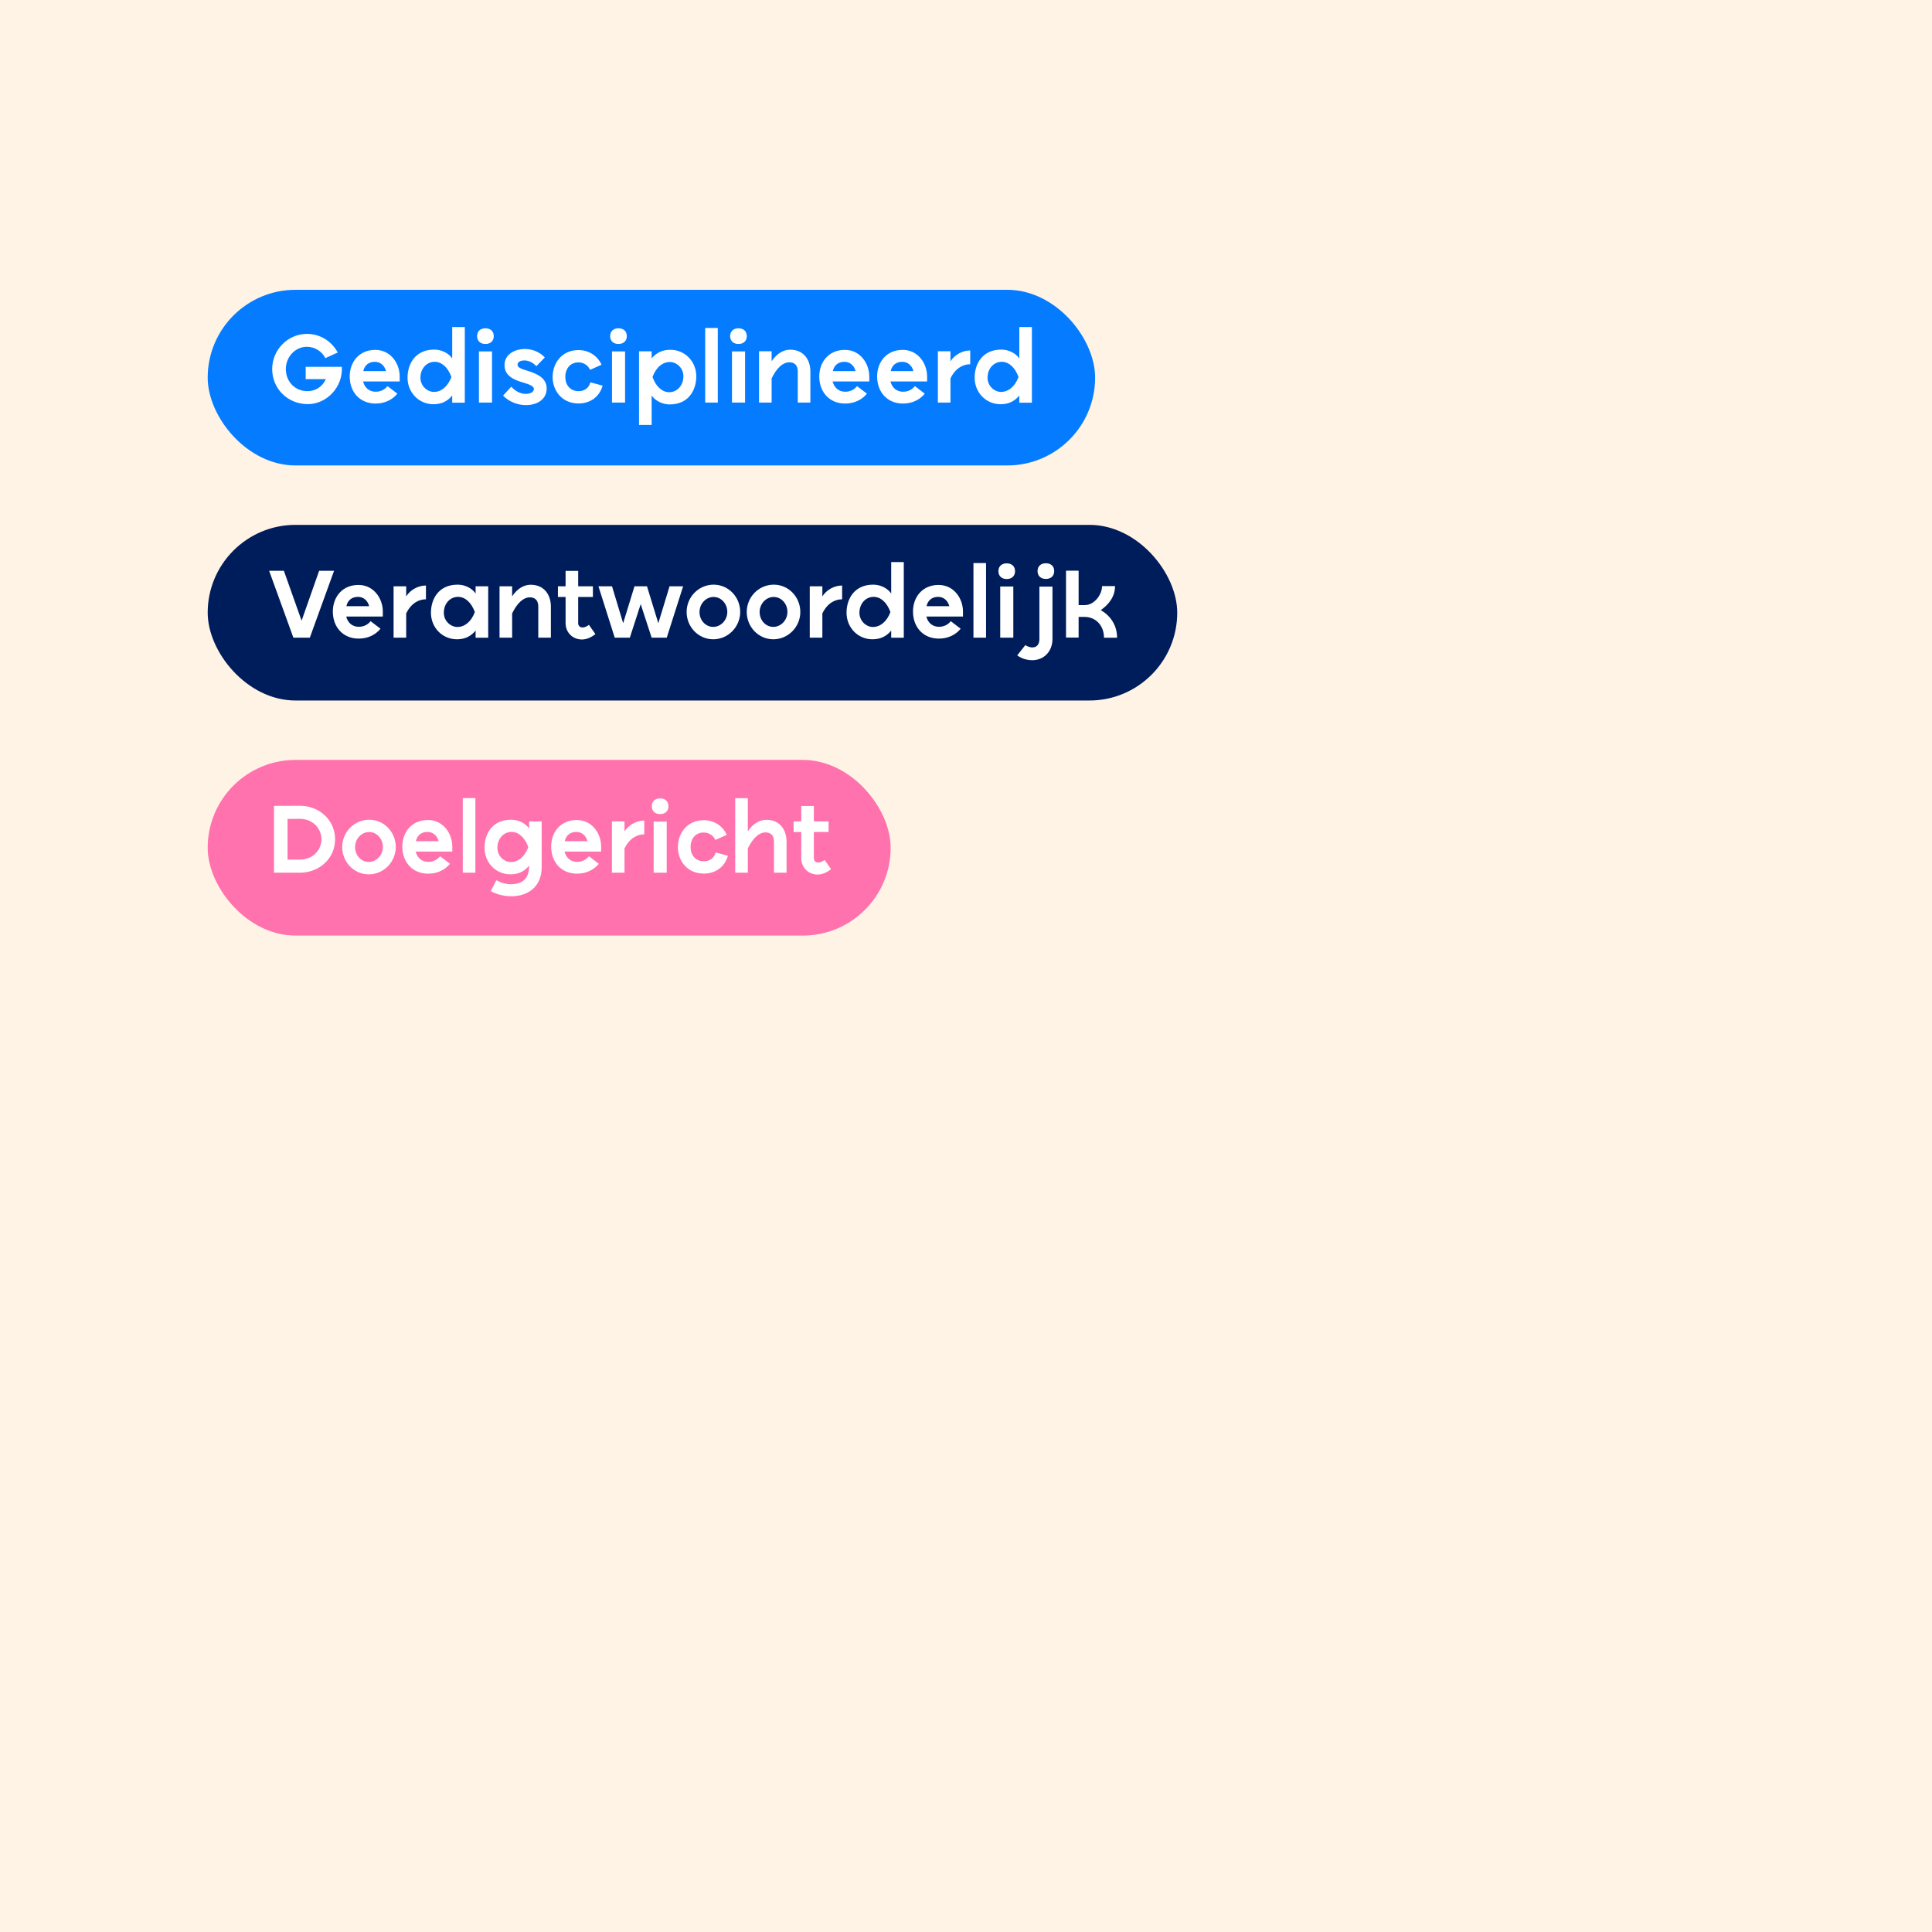<svg width="1200" height="1200" viewBox="0 0 1200 1200" fill="none" xmlns="http://www.w3.org/2000/svg">
<rect width="1200" height="1200" fill="#FFF3E5"/>
<rect x="129" y="180" width="551.201" height="109.1" rx="54.55" fill="#057CFF"/>
<path d="M209.786 218.944L202.085 222.433C200.039 218.282 195.587 215.394 190.593 215.394C183.313 215.394 177.537 221.711 177.537 229.232C177.537 236.934 183.193 242.951 190.834 242.951C196.068 242.951 200.22 240.243 202.386 235.49H189.871V227.849H212.314C213.096 240.424 202.927 251.013 191.195 251.013C178.68 251.013 169.053 241.386 169.053 229.232C169.053 217.5 178.499 207.392 190.713 207.392C198.716 207.392 205.876 211.784 209.786 218.944ZM240.671 239.822L246.808 244.515C243.619 248.426 238.806 250.652 233.271 250.652C223.463 250.652 217.206 243.432 217.206 233.865C217.206 224.84 223.042 217.319 233.09 217.319C242.597 217.319 248.252 225.683 248.252 233.865V236.934H225.509C226.472 240.845 229.36 243.312 233.331 243.312C236.76 243.312 239.227 241.687 240.671 239.822ZM225.629 230.496H239.769C238.746 226.705 235.978 224.72 232.849 224.72C229.3 224.72 226.472 226.585 225.629 230.496ZM288.694 250.11H280.872V245.658C278.104 249.027 274.494 251.073 269.26 251.073C260.054 251.073 253.135 243.673 253.135 234.587C253.135 225.743 258.189 217.139 269.681 217.139C274.374 217.139 278.646 219.425 280.872 222.614V203.12H288.694V250.11ZM280.391 234.166C278.225 228.149 274.314 224.72 269.982 224.72C264.988 224.72 261.137 228.932 261.137 234.587C261.137 239.822 265.469 243.432 269.5 243.432C273.892 243.432 278.044 240.363 280.391 234.166ZM301.51 203.902C304.639 203.902 306.685 205.767 306.685 208.775C306.685 211.784 304.639 213.649 301.51 213.649C298.382 213.649 296.336 211.784 296.336 208.775C296.336 205.767 298.382 203.902 301.51 203.902ZM305.602 218.282V250.05H297.479V218.282H305.602ZM312.477 245.718L317.531 240.183C320.118 242.951 323.127 244.635 326.556 244.635C330.407 244.635 331.61 242.83 331.61 241.627C331.61 239.942 329.324 238.919 325.293 237.716C319.035 235.911 313.38 233.444 313.38 226.766C313.38 220.087 319.577 216.778 326.075 216.778C331.009 216.778 335.341 218.823 338.409 222.012L333.175 227.427C331.671 225.863 329.023 223.877 325.774 223.877C322.465 223.877 321.442 225.322 321.442 226.585C321.442 228.631 325.413 229.593 327.339 230.195C334.077 232.241 339.552 235.008 339.552 241.326C339.552 247.583 334.258 251.615 326.616 251.615C321.863 251.615 316.448 249.81 312.477 245.718ZM373.621 226.525L366.522 229.714C365.198 226.826 362.43 225.081 359.301 225.081C354.187 225.081 351.119 228.932 351.119 234.166C351.119 239.1 354.127 242.77 358.94 242.951C362.731 243.131 365.739 241.146 366.702 237.475L374.283 239.521C372.237 247.102 365.679 250.893 358.64 250.592C348.772 250.231 343.237 242.409 343.237 234.166C343.237 225.743 348.832 217.44 359.301 217.44C365.559 217.44 371.034 220.809 373.621 226.525ZM384.149 203.902C387.277 203.902 389.323 205.767 389.323 208.775C389.323 211.784 387.277 213.649 384.149 213.649C381.02 213.649 378.974 211.784 378.974 208.775C378.974 205.767 381.02 203.902 384.149 203.902ZM388.24 218.282V250.05H380.118V218.282H388.24ZM396.921 218.222H404.742V222.614C407.51 219.305 411.12 217.259 416.355 217.259C425.56 217.259 432.48 224.66 432.48 233.685C432.48 242.529 427.486 251.193 415.994 251.193C411.24 251.193 406.969 248.847 404.742 245.658V263.949H396.921V218.222ZM405.284 234.166C407.39 240.123 411.301 243.612 415.693 243.612C420.627 243.612 424.477 239.34 424.477 233.685C424.477 228.45 420.145 224.84 416.114 224.84C411.722 224.84 407.57 227.909 405.284 234.166ZM438.016 203.721H445.838V250.05H438.016V203.721ZM458.679 203.902C461.807 203.902 463.853 205.767 463.853 208.775C463.853 211.784 461.807 213.649 458.679 213.649C455.55 213.649 453.504 211.784 453.504 208.775C453.504 205.767 455.55 203.902 458.679 203.902ZM462.77 218.282V250.05H454.648V218.282H462.77ZM479.272 250.05H471.451V218.162H479.272V224.419C482.1 220.027 486.252 217.199 490.764 217.199C499.308 217.199 503.339 223.577 503.339 230.797V250.05H495.518V230.797C495.518 226.826 493.472 225.021 490.283 225.021C486.372 225.021 482.521 228.33 479.272 235.008V250.05ZM532.33 239.822L538.467 244.515C535.278 248.426 530.465 250.652 524.93 250.652C515.122 250.652 508.865 243.432 508.865 233.865C508.865 224.84 514.701 217.319 524.749 217.319C534.256 217.319 539.911 225.683 539.911 233.865V236.934H517.168C518.131 240.845 521.019 243.312 524.99 243.312C528.419 243.312 530.886 241.687 532.33 239.822ZM517.288 230.496H531.428C530.405 226.705 527.637 224.72 524.508 224.72C520.959 224.72 518.131 226.585 517.288 230.496ZM568.259 239.822L574.396 244.515C571.207 248.426 566.394 250.652 560.858 250.652C551.051 250.652 544.794 243.432 544.794 233.865C544.794 224.84 550.63 217.319 560.678 217.319C570.184 217.319 575.84 225.683 575.84 233.865V236.934H553.097C554.06 240.845 556.948 243.312 560.919 243.312C564.348 243.312 566.815 241.687 568.259 239.822ZM553.217 230.496H567.357C566.334 226.705 563.566 224.72 560.437 224.72C556.887 224.72 554.06 226.585 553.217 230.496ZM590.349 250.05H582.528V218.162H590.349V224.419C593.177 220.027 598.111 217.68 602.624 217.68V226.224C598.532 226.224 593.598 228.33 590.349 235.008V250.05ZM640.929 250.11H633.107V245.658C630.34 249.027 626.729 251.073 621.495 251.073C612.289 251.073 605.37 243.673 605.37 234.587C605.37 225.743 610.424 217.139 621.916 217.139C626.609 217.139 630.881 219.425 633.107 222.614V203.12H640.929V250.11ZM632.626 234.166C630.46 228.149 626.549 224.72 622.217 224.72C617.223 224.72 613.372 228.932 613.372 234.587C613.372 239.822 617.704 243.432 621.736 243.432C626.128 243.432 630.279 240.363 632.626 234.166Z" fill="white"/>
<rect x="129" y="326" width="602.201" height="109.1" rx="54.55" fill="#001D5B"/>
<path d="M198.22 354.535H207.485L192.444 396.05H182.215L167.173 354.535H176.319L187.329 385.521L198.22 354.535ZM230.198 385.822L236.335 390.515C233.146 394.426 228.332 396.652 222.797 396.652C212.99 396.652 206.732 389.432 206.732 379.865C206.732 370.84 212.569 363.319 222.617 363.319C232.123 363.319 237.779 371.683 237.779 379.865V382.934H215.035C215.998 386.845 218.886 389.312 222.857 389.312C226.287 389.312 228.754 387.687 230.198 385.822ZM215.156 376.496H229.295C228.272 372.705 225.505 370.72 222.376 370.72C218.826 370.72 215.998 372.585 215.156 376.496ZM252.288 396.05H244.466V364.162H252.288V370.419C255.116 366.027 260.05 363.68 264.562 363.68V372.224C260.471 372.224 255.537 374.33 252.288 381.008V396.05ZM303.229 396.11H295.407V391.658C292.639 395.027 289.029 397.073 283.855 397.073C274.589 397.073 267.67 389.673 267.67 380.587C267.67 371.743 272.724 363.139 284.216 363.139C288.909 363.139 293.181 365.425 295.407 368.614V364.162H303.229V396.11ZM294.926 380.166C292.759 374.149 288.849 370.72 284.517 370.72C279.523 370.72 275.672 374.932 275.672 380.587C275.672 385.822 280.004 389.432 284.095 389.432C288.427 389.432 292.639 386.363 294.926 380.166ZM318.094 396.05H310.272V364.162H318.094V370.419C320.922 366.027 325.073 363.199 329.586 363.199C338.129 363.199 342.161 369.577 342.161 376.797V396.05H334.339V376.797C334.339 372.826 332.293 371.021 329.104 371.021C325.193 371.021 321.343 374.33 318.094 381.008V396.05ZM351.296 354.595H359.118V364.162H368.263V370.78H359.118V387.025C359.118 388.77 360.261 389.733 361.886 389.733C363.33 389.733 364.774 388.89 365.797 388.108L369.828 393.884C367.301 395.749 364.653 397.193 361.404 397.193C355.688 397.193 351.296 392.861 351.296 387.025V370.78H346.543V364.162H351.296V354.595ZM371.712 364.162H380.136L387.055 387.085L394.094 364.162H401.856L408.896 387.085L415.875 364.162H424.299L414.13 396.05H404.744L397.945 375.232L391.206 396.05H381.82L371.712 364.162ZM443.023 397.073C433.697 397.073 426.477 389.312 426.477 380.106C426.477 370.84 433.938 363.139 443.264 363.139C452.47 363.139 459.75 370.84 459.75 380.106C459.75 389.372 452.229 397.073 443.023 397.073ZM442.963 389.372C447.716 389.372 451.748 385.22 451.748 380.046C451.748 374.932 447.897 370.78 443.204 370.78C438.511 370.78 434.48 374.932 434.48 380.166C434.48 385.28 438.27 389.372 442.963 389.372ZM480.362 397.073C471.036 397.073 463.816 389.312 463.816 380.106C463.816 370.84 471.277 363.139 480.603 363.139C489.809 363.139 497.089 370.84 497.089 380.106C497.089 389.372 489.568 397.073 480.362 397.073ZM480.302 389.372C485.055 389.372 489.087 385.22 489.087 380.046C489.087 374.932 485.236 370.78 480.543 370.78C475.85 370.78 471.819 374.932 471.819 380.166C471.819 385.28 475.609 389.372 480.302 389.372ZM510.782 396.05H502.96V364.162H510.782V370.419C513.61 366.027 518.544 363.68 523.056 363.68V372.224C518.965 372.224 514.031 374.33 510.782 381.008V396.05ZM561.362 396.11H553.54V391.658C550.772 395.027 547.162 397.073 541.928 397.073C532.722 397.073 525.803 389.673 525.803 380.587C525.803 371.743 530.857 363.139 542.349 363.139C547.042 363.139 551.314 365.425 553.54 368.614V349.12H561.362V396.11ZM553.059 380.166C550.893 374.149 546.982 370.72 542.65 370.72C537.656 370.72 533.805 374.932 533.805 380.587C533.805 385.822 538.137 389.432 542.168 389.432C546.561 389.432 550.712 386.363 553.059 380.166ZM590.544 385.822L596.681 390.515C593.492 394.426 588.679 396.652 583.143 396.652C573.336 396.652 567.079 389.432 567.079 379.865C567.079 370.84 572.915 363.319 582.963 363.319C592.469 363.319 598.125 371.683 598.125 379.865V382.934H575.382C576.344 386.845 579.232 389.312 583.203 389.312C586.633 389.312 589.1 387.687 590.544 385.822ZM575.502 376.496H589.641C588.618 372.705 585.851 370.72 582.722 370.72C579.172 370.72 576.344 372.585 575.502 376.496ZM604.632 349.721H612.454V396.05H604.632V349.721ZM625.295 349.902C628.423 349.902 630.469 351.767 630.469 354.775C630.469 357.784 628.423 359.649 625.295 359.649C622.166 359.649 620.12 357.784 620.12 354.775C620.12 351.767 622.166 349.902 625.295 349.902ZM629.386 364.282V396.05H621.263V364.282H629.386ZM645.588 364.342H653.71V396.893C653.71 404.414 648.596 410.069 641.075 410.069C637.164 410.069 633.674 408.505 631.809 407.061L636.863 400.683C637.645 401.285 639.45 402.127 641.256 402.127C644.204 402.127 645.588 399.901 645.588 397.073V364.342ZM649.619 349.842C646.49 349.842 644.444 351.707 644.444 354.715C644.444 357.724 646.49 359.589 649.619 359.589C652.747 359.589 654.793 357.724 654.793 354.715C654.793 351.707 652.747 349.842 649.619 349.842ZM693.835 396.11H685.712C685.712 388.289 680.357 383.174 673.679 383.174H669.948V395.99H662.127V354.475H669.948V375.834H673.859C679.695 375.834 684.509 369.336 684.509 364.041H692.571C692.571 370.599 688.66 375.473 683.727 378.963C689.443 382.272 693.835 388.048 693.835 396.11Z" fill="white"/>
<rect x="129" y="472" width="424.201" height="109.1" rx="54.55" fill="#FF72AD"/>
<path d="M186.243 542.05H170.178V500.535L186.243 500.475C198.517 500.475 208.144 509.56 208.144 521.293C208.144 533.025 198.517 542.05 186.243 542.05ZM178.602 508.657V533.928H186.243C194.185 533.928 199.66 528.031 199.66 521.293C199.66 514.494 194.185 508.597 186.243 508.597L178.602 508.657ZM229.095 543.073C219.769 543.073 212.549 535.312 212.549 526.106C212.549 516.84 220.01 509.139 229.336 509.139C238.541 509.139 245.821 516.84 245.821 526.106C245.821 535.372 238.3 543.073 229.095 543.073ZM229.035 535.372C233.788 535.372 237.819 531.22 237.819 526.046C237.819 520.932 233.968 516.78 229.275 516.78C224.582 516.78 220.551 520.932 220.551 526.166C220.551 531.28 224.342 535.372 229.035 535.372ZM273.353 531.822L279.49 536.515C276.301 540.426 271.488 542.652 265.953 542.652C256.145 542.652 249.888 535.432 249.888 525.865C249.888 516.84 255.724 509.319 265.772 509.319C275.279 509.319 280.934 517.683 280.934 525.865V528.934H258.191C259.154 532.845 262.042 535.312 266.013 535.312C269.442 535.312 271.909 533.687 273.353 531.822ZM258.311 522.496H272.451C271.428 518.705 268.66 516.72 265.531 516.72C261.982 516.72 259.154 518.585 258.311 522.496ZM287.441 495.721H295.263V542.05H287.441V495.721ZM304.795 553.482L308.285 546.743C311.052 548.248 314.482 549.331 317.851 549.21C324.71 548.909 328.2 545.781 328.621 538.861V537.658C325.914 541.027 322.304 543.073 317.069 543.073C307.863 543.073 300.944 535.673 300.944 526.587C300.944 517.743 305.938 509.139 317.43 509.139C322.183 509.139 326.455 511.425 328.681 514.614L328.621 510.162H336.443V538.681C336.443 550.895 327.839 556.31 318.694 556.671C314.061 556.851 308.886 555.768 304.795 553.482ZM328.14 526.166C325.974 520.149 322.123 516.72 317.731 516.72C312.737 516.72 308.946 520.932 308.946 526.587C308.946 531.822 313.218 535.432 317.31 535.432C321.702 535.432 325.853 532.363 328.14 526.166ZM365.804 531.822L371.941 536.515C368.752 540.426 363.939 542.652 358.404 542.652C348.596 542.652 342.339 535.432 342.339 525.865C342.339 516.84 348.175 509.319 358.223 509.319C367.729 509.319 373.385 517.683 373.385 525.865V528.934H350.642C351.605 532.845 354.493 535.312 358.464 535.312C361.893 535.312 364.36 533.687 365.804 531.822ZM350.762 522.496H364.902C363.879 518.705 361.111 516.72 357.982 516.72C354.432 516.72 351.605 518.585 350.762 522.496ZM387.894 542.05H380.073V510.162H387.894V516.419C390.722 512.027 395.656 509.68 400.169 509.68V518.224C396.077 518.224 391.144 520.33 387.894 527.008V542.05ZM410.015 495.902C413.144 495.902 415.189 497.767 415.189 500.775C415.189 503.784 413.144 505.649 410.015 505.649C406.886 505.649 404.841 503.784 404.841 500.775C404.841 497.767 406.886 495.902 410.015 495.902ZM414.106 510.282V542.05H405.984V510.282H414.106ZM451.427 518.525L444.327 521.714C443.003 518.826 440.235 517.081 437.107 517.081C431.992 517.081 428.924 520.932 428.924 526.166C428.924 531.1 431.932 534.77 436.746 534.951C440.536 535.131 443.545 533.146 444.507 529.475L452.088 531.521C450.043 539.102 443.484 542.893 436.445 542.592C426.577 542.231 421.042 534.409 421.042 526.166C421.042 517.743 426.638 509.44 437.107 509.44C443.364 509.44 448.839 512.809 451.427 518.525ZM464.481 542.05H456.659V495.782H464.481V516.419C467.309 512.027 471.46 509.199 475.973 509.199C484.517 509.199 488.548 515.577 488.548 522.797V542.05H480.726V522.797C480.726 518.826 478.68 517.021 475.492 517.021C471.581 517.021 467.73 520.33 464.481 527.008V542.05ZM497.683 500.595H505.505V510.162H514.651V516.78H505.505V533.025C505.505 534.77 506.648 535.733 508.273 535.733C509.717 535.733 511.161 534.89 512.184 534.108L516.215 539.884C513.688 541.749 511.041 543.193 507.792 543.193C502.076 543.193 497.683 538.861 497.683 533.025V516.78H492.93V510.162H497.683V500.595Z" fill="white"/>
</svg>
